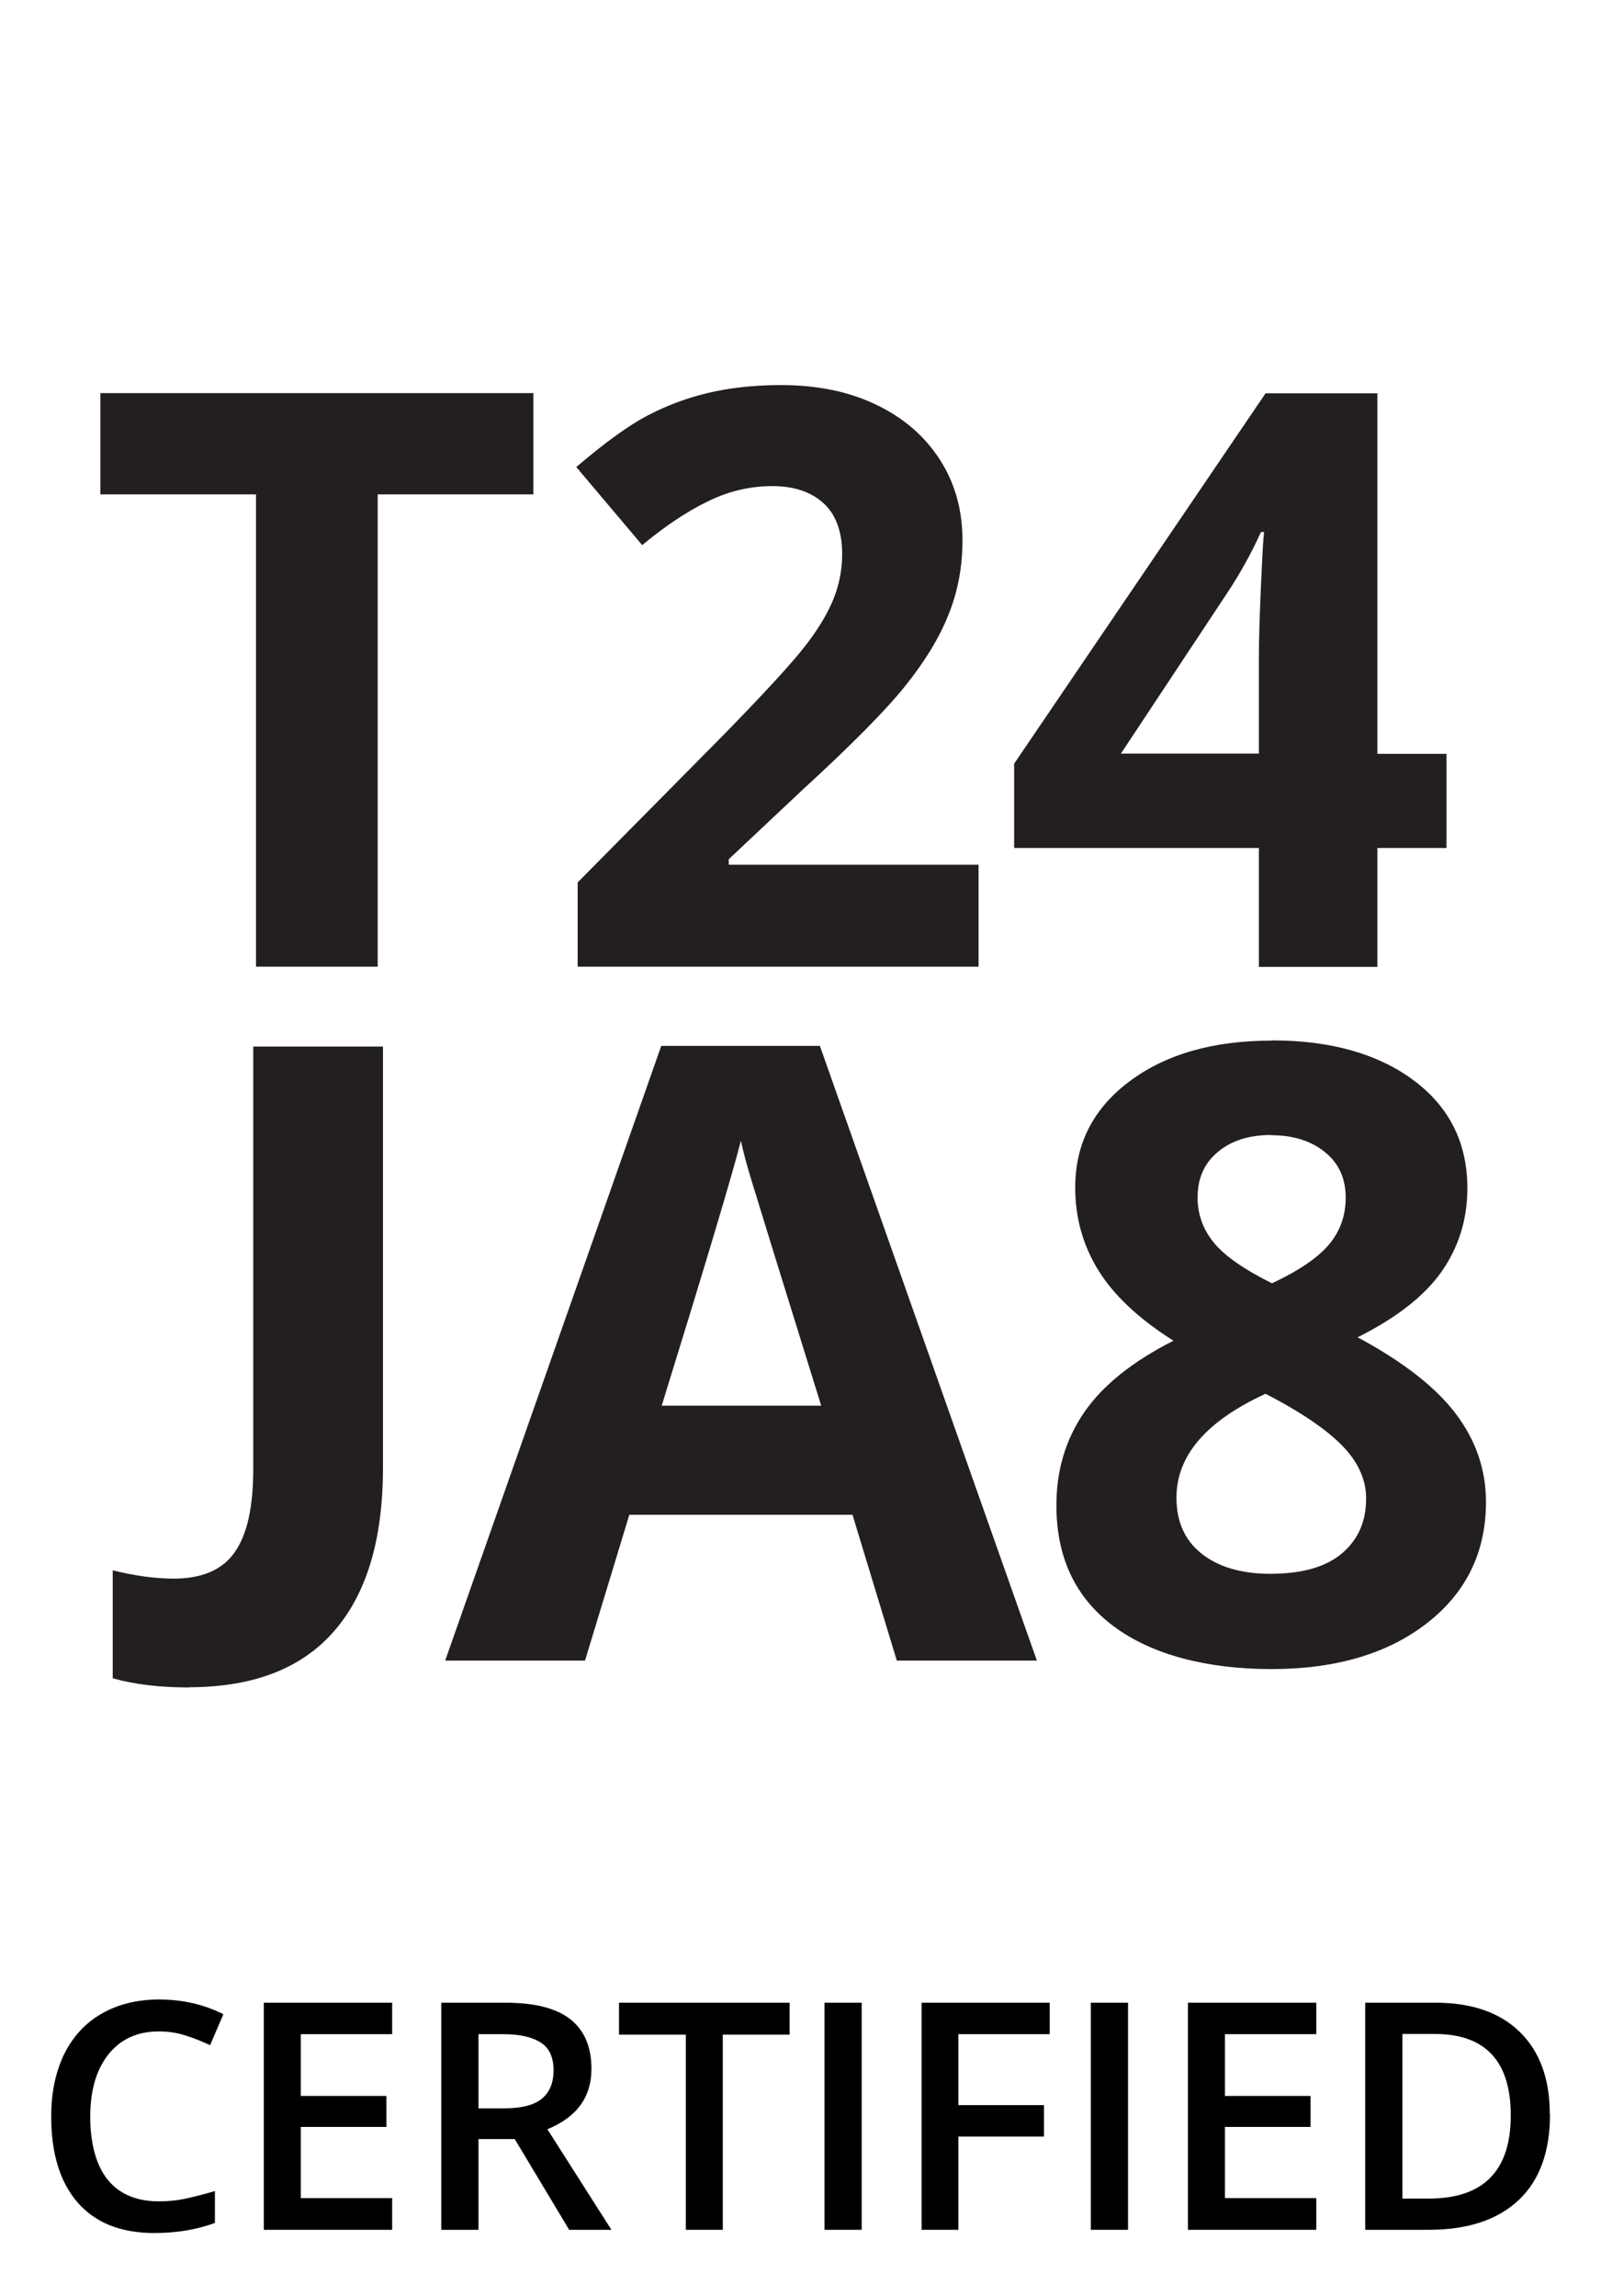 <?xml version="1.0" encoding="UTF-8"?><svg id="Layer_1" xmlns="http://www.w3.org/2000/svg" viewBox="0 0 69.73 100"><defs><style>.cls-1{fill:#000;}.cls-1,.cls-2,.cls-3{stroke-width:0px;}.cls-2{fill:#231f20;}.cls-3{fill:#fff;}</style></defs><rect class="cls-3" width="69.73" height="100"/><path class="cls-1" d="M6.92,88.47c-.93,0-1.66.33-2.19.99s-.8,1.57-.8,2.73.26,2.13.77,2.75c.51.62,1.25.93,2.22.93.42,0,.82-.04,1.22-.13s.8-.19,1.22-.32v1.39c-.78.29-1.66.44-2.64.44-1.45,0-2.56-.44-3.33-1.32s-1.16-2.13-1.16-3.76c0-1.03.19-1.93.56-2.7.38-.77.92-1.36,1.63-1.77.71-.41,1.55-.62,2.51-.62,1.01,0,1.94.21,2.8.64l-.58,1.35c-.33-.16-.69-.3-1.06-.42-.37-.12-.76-.18-1.17-.18Z"/><path class="cls-1" d="M17.08,97.11h-5.59v-9.89h5.59v1.37h-3.98v2.69h3.73v1.35h-3.73v3.1h3.98v1.37Z"/><path class="cls-1" d="M20.84,93.16v3.95h-1.62v-9.89h2.79c1.28,0,2.22.24,2.83.72.61.48.92,1.2.92,2.16,0,1.23-.64,2.11-1.92,2.63l2.79,4.38h-1.84l-2.37-3.95h-1.6ZM20.84,91.82h1.12c.75,0,1.3-.14,1.64-.42s.51-.69.51-1.24-.18-.96-.55-1.2-.91-.37-1.65-.37h-1.07v3.23Z"/><path class="cls-1" d="M31.49,97.11h-1.62v-8.5h-2.91v-1.39h7.43v1.39h-2.91v8.5Z"/><path class="cls-1" d="M35.91,97.11v-9.89h1.62v9.89h-1.62Z"/><path class="cls-1" d="M41.74,97.11h-1.6v-9.89h5.58v1.37h-3.98v3.09h3.73v1.37h-3.73v4.06Z"/><path class="cls-1" d="M47.51,97.11v-9.89h1.62v9.89h-1.62Z"/><path class="cls-1" d="M57.33,97.11h-5.59v-9.89h5.59v1.37h-3.98v2.69h3.73v1.35h-3.73v3.1h3.98v1.37Z"/><path class="cls-1" d="M67.51,92.07c0,1.63-.45,2.88-1.36,3.74s-2.21,1.3-3.92,1.3h-2.77v-9.89h3.06c1.57,0,2.8.42,3.67,1.27.87.85,1.31,2.04,1.31,3.58ZM65.8,92.13c0-2.37-1.11-3.55-3.32-3.55h-1.4v7.17h1.15c2.38,0,3.57-1.21,3.57-3.62Z"/><path class="cls-2" d="M8.25,73.49c-1.28,0-2.39-.13-3.34-.4v-4.7c.97.24,1.86.36,2.66.36,1.24,0,2.13-.39,2.66-1.16.54-.77.8-1.98.8-3.62v-18.39h5.65v18.35c0,3.11-.71,5.48-2.13,7.11-1.42,1.63-3.53,2.44-6.31,2.44Z"/><path class="cls-2" d="M39.06,72.32l-1.93-6.35h-9.72l-1.93,6.35h-6.09l9.41-26.77h6.91l9.45,26.77h-6.09ZM35.77,61.23c-1.79-5.75-2.79-9-3.02-9.76-.23-.75-.39-1.35-.48-1.79-.4,1.56-1.55,5.4-3.45,11.54h6.95Z"/><path class="cls-2" d="M55.4,45.31c2.55,0,4.61.58,6.17,1.74,1.56,1.16,2.34,2.73,2.34,4.7,0,1.36-.38,2.57-1.13,3.64-.75,1.06-1.97,2.01-3.65,2.85,1.99,1.07,3.42,2.19,4.29,3.35.87,1.16,1.3,2.43,1.3,3.82,0,2.19-.86,3.95-2.57,5.28s-3.97,2-6.77,2-5.21-.62-6.87-1.86c-1.67-1.24-2.5-3-2.5-5.27,0-1.52.4-2.87,1.21-4.05.81-1.18,2.11-2.22,3.89-3.12-1.52-.96-2.61-1.99-3.28-3.08-.67-1.09-1-2.29-1-3.59,0-1.91.79-3.45,2.37-4.63,1.58-1.18,3.64-1.77,6.18-1.77ZM51.24,65.22c0,1.05.36,1.86,1.09,2.44s1.73.88,2.99.88c1.4,0,2.44-.3,3.14-.9s1.04-1.39,1.04-2.38c0-.81-.34-1.58-1.03-2.29-.69-.71-1.8-1.47-3.35-2.27-2.59,1.19-3.88,2.7-3.88,4.52ZM55.36,49.43c-.96,0-1.74.25-2.32.74-.59.49-.88,1.15-.88,1.98,0,.73.23,1.38.7,1.96.47.58,1.32,1.17,2.54,1.78,1.19-.56,2.02-1.13,2.5-1.71s.71-1.26.71-2.02c0-.84-.3-1.5-.91-1.99-.61-.49-1.39-.73-2.33-.73Z"/><path class="cls-2" d="M16.45,42.1h-5.3v-20.57h-6.78v-4.41h18.86v4.41h-6.78v20.57Z"/><path class="cls-2" d="M42.62,42.1h-17.46v-3.67l6.27-6.34c1.86-1.9,3.07-3.22,3.64-3.96.57-.73.98-1.42,1.23-2.04s.38-1.28.38-1.95c0-1-.28-1.75-.83-2.24s-1.29-.73-2.21-.73c-.97,0-1.91.22-2.82.67-.91.44-1.86,1.08-2.85,1.9l-2.87-3.4c1.23-1.05,2.25-1.79,3.06-2.22.81-.43,1.69-.77,2.65-1,.96-.23,2.03-.35,3.21-.35,1.56,0,2.94.28,4.13.85,1.2.57,2.12,1.37,2.78,2.39.66,1.02.99,2.2.99,3.52,0,1.15-.2,2.23-.61,3.24-.4,1.01-1.03,2.04-1.88,3.1-.85,1.06-2.34,2.57-4.48,4.53l-3.21,3.02v.24h10.88v4.44Z"/><path class="cls-2" d="M63,36.93h-3.01v5.18h-5.16v-5.18h-10.66v-3.67l10.95-16.13h4.87v15.7h3.01v4.1ZM54.83,32.83v-4.24c0-.71.03-1.73.09-3.08.06-1.34.1-2.12.14-2.34h-.14c-.42.93-.93,1.85-1.52,2.73l-4.58,6.92h6.01Z"/></svg>